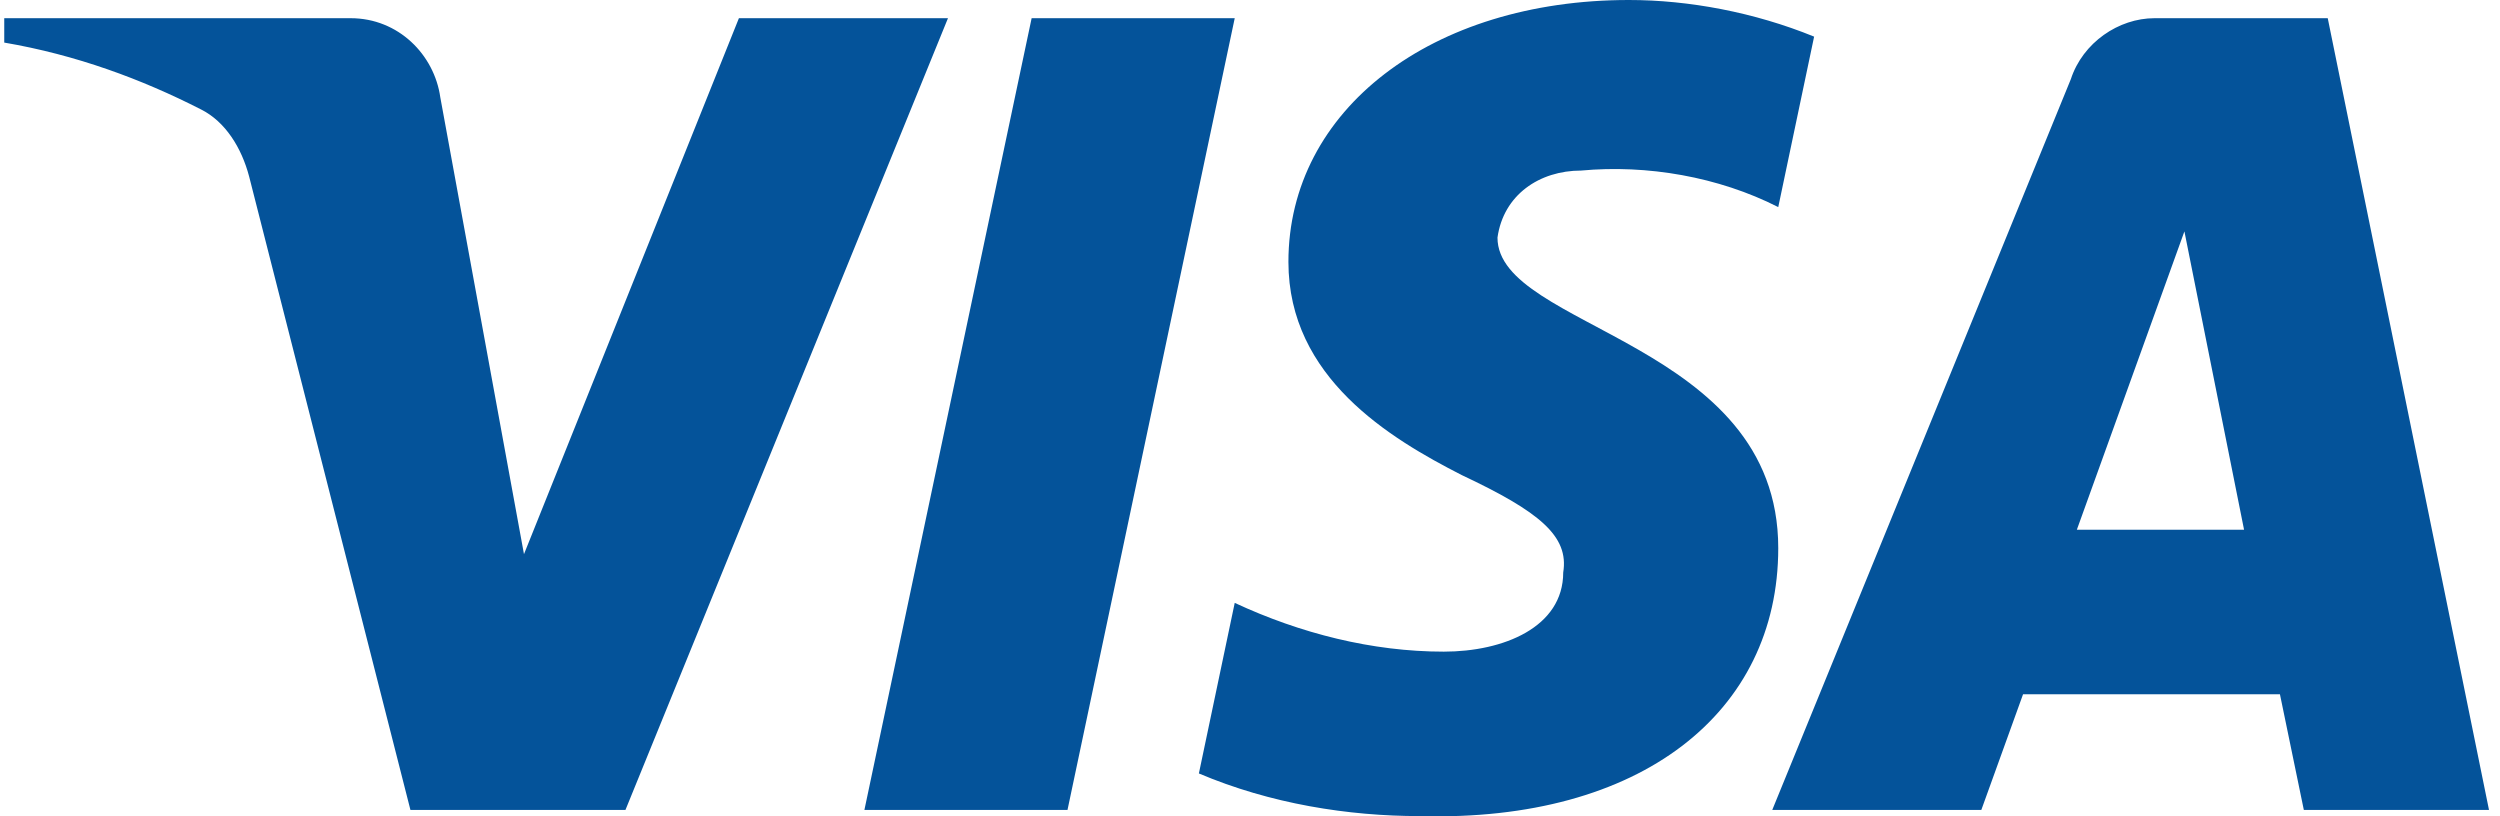 <?xml version="1.0" encoding="UTF-8"?> <svg xmlns="http://www.w3.org/2000/svg" width="147" height="48" viewBox="0 0 147 48" fill="none"><path fill-rule="evenodd" clip-rule="evenodd" d="M36.777 47.623H24.133L14.651 10.386C14.201 8.673 13.246 7.159 11.84 6.445C8.332 4.651 4.467 3.224 0.25 2.504V1.07H20.619C23.43 1.07 25.539 3.224 25.89 5.725L30.81 32.585L43.448 1.07H55.741L36.777 47.623ZM62.769 47.623H50.827L60.66 1.07H72.602L62.769 47.623ZM88.052 13.97C88.403 11.463 90.511 10.029 92.971 10.029C96.837 9.669 101.047 10.389 104.561 12.177L106.67 2.154C103.156 0.72 99.29 0 95.782 0C84.192 0 75.759 6.448 75.759 15.398C75.759 22.206 81.732 25.78 85.949 27.934C90.511 30.081 92.268 31.515 91.917 33.662C91.917 36.883 88.403 38.317 84.895 38.317C80.678 38.317 76.461 37.243 72.602 35.45L70.494 45.479C74.71 47.266 79.273 47.986 83.489 47.986C96.485 48.34 104.561 41.898 104.561 32.229C104.561 20.052 88.052 19.338 88.052 13.97ZM146.353 47.623L136.871 1.07H126.686C124.578 1.07 122.47 2.504 121.767 4.651L104.209 47.623H116.502L118.956 40.821H134.06L135.465 47.623H146.353ZM128.443 13.605L131.951 31.15H122.118L128.443 13.605Z" fill="#04539a"></path></svg> 